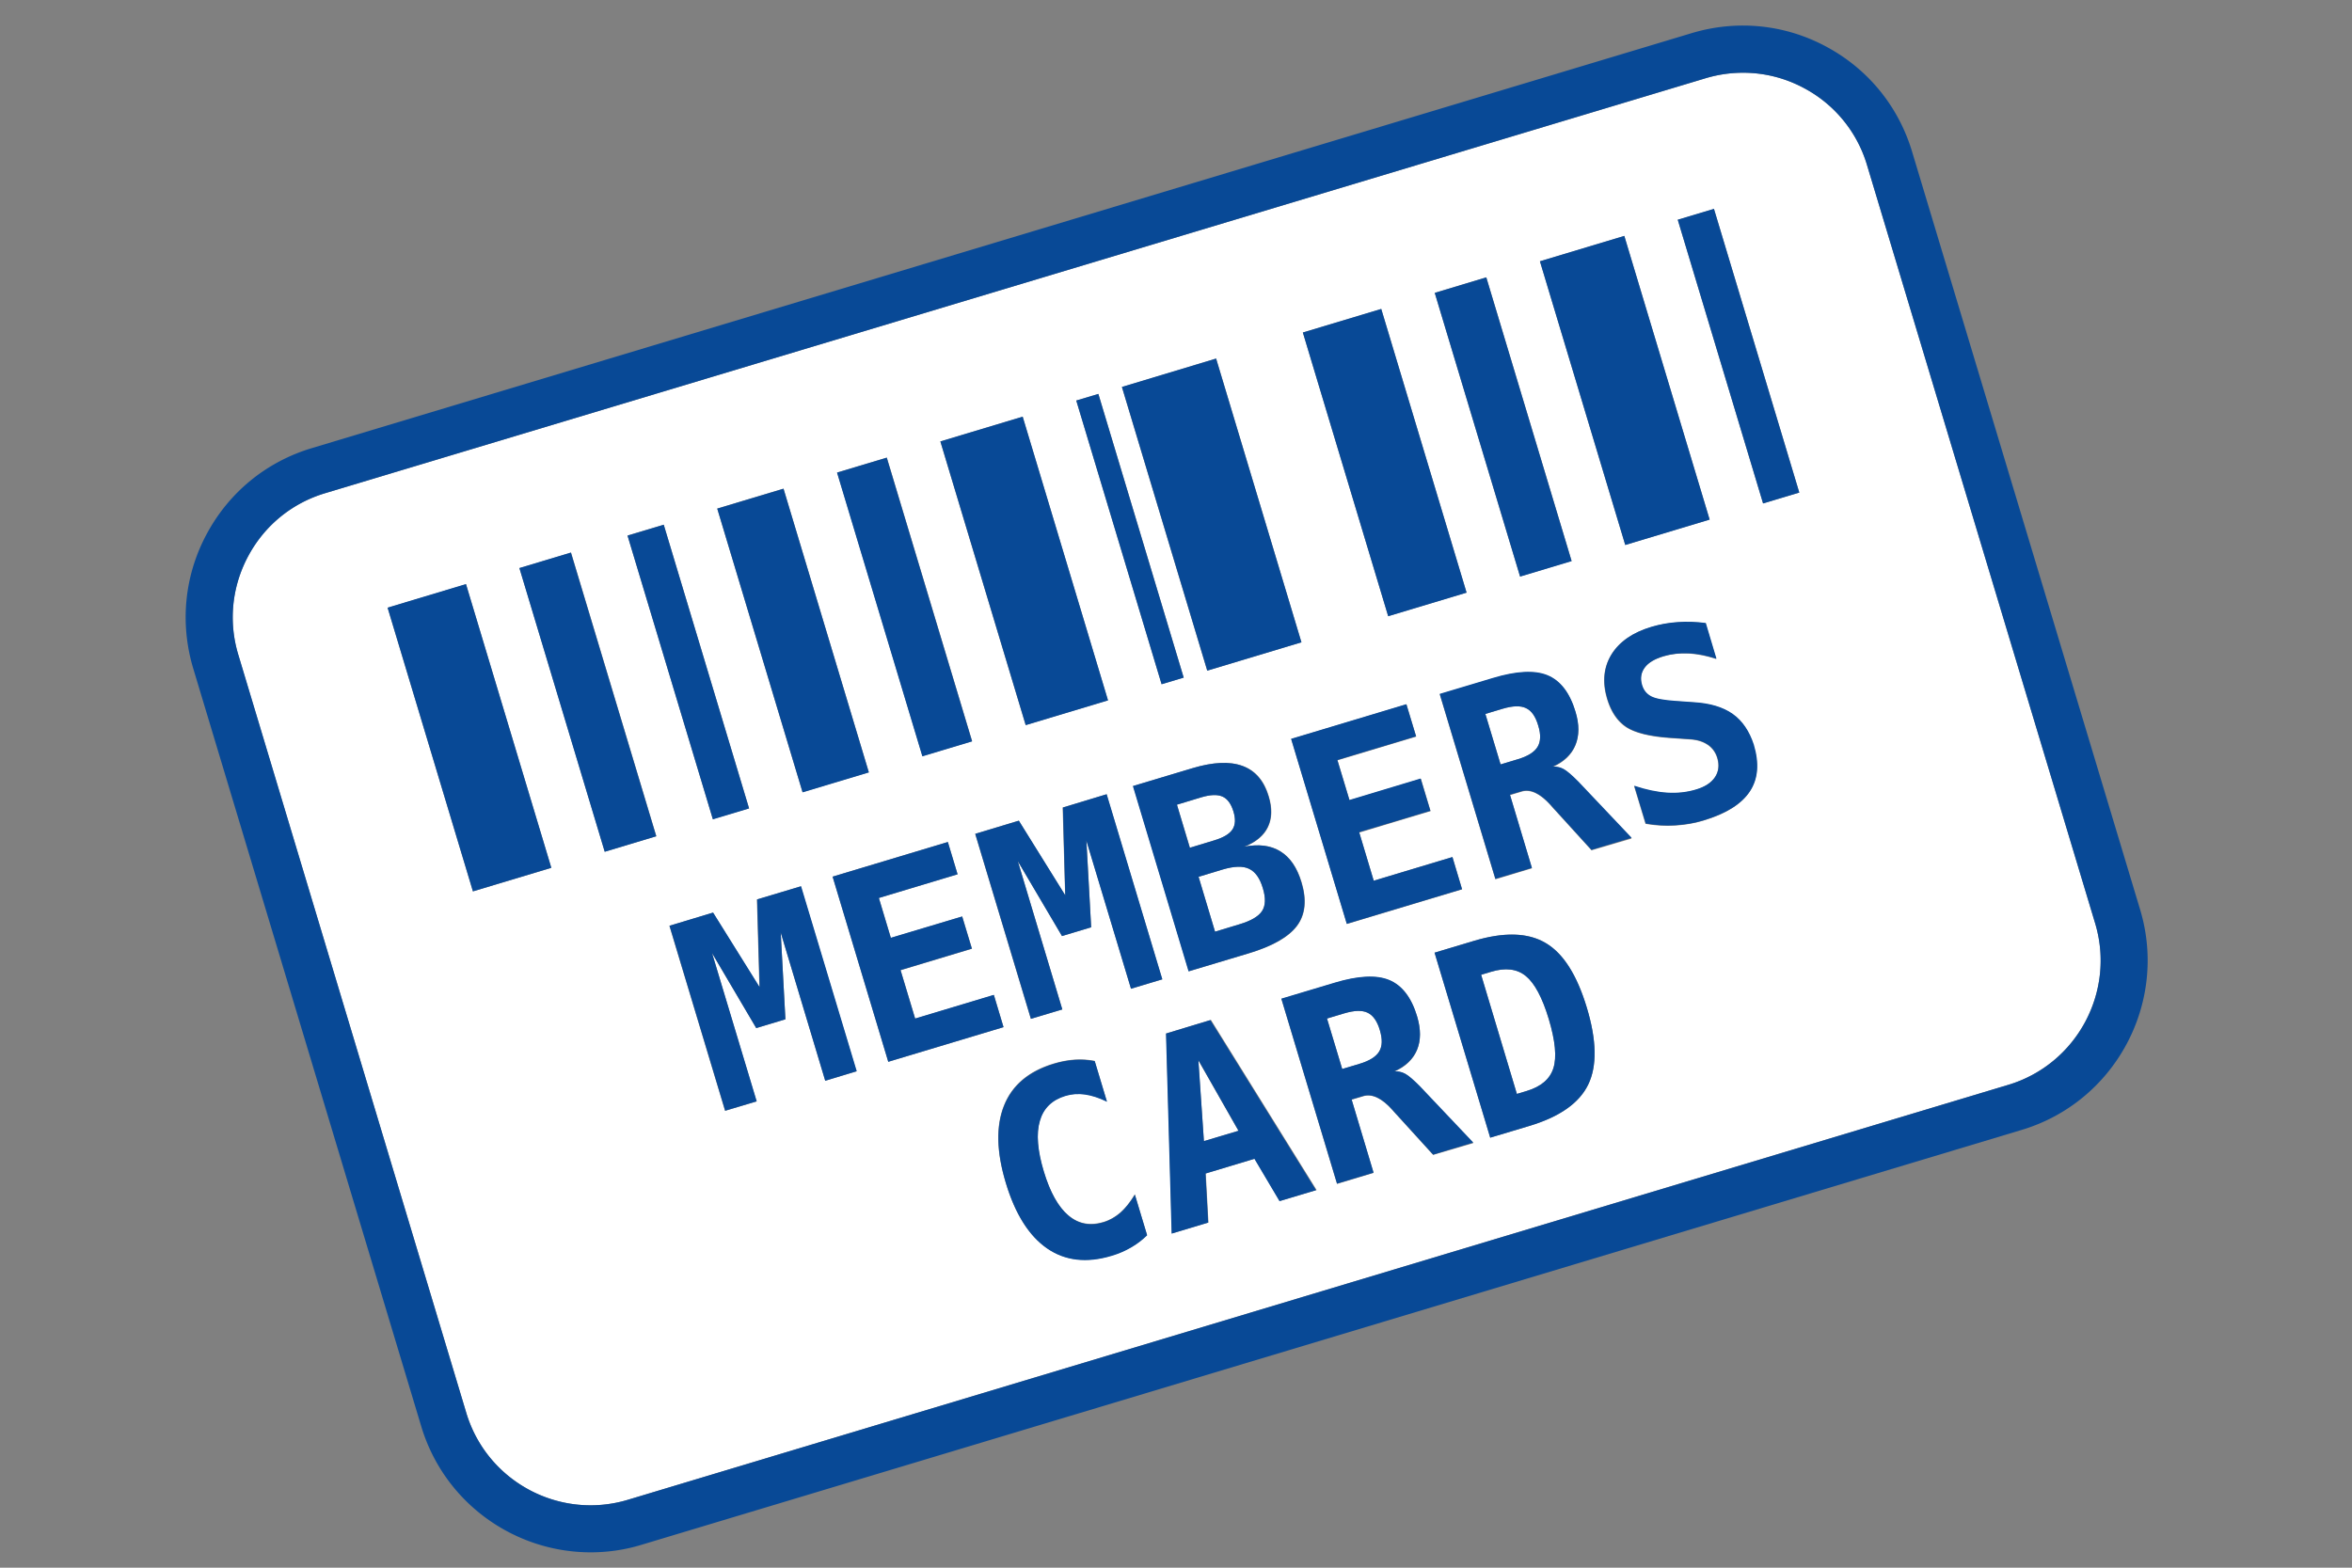 <svg version="1.1" id="1" xmlns="http://www.w3.org/2000/svg" x="0" y="0" viewBox="0 0 150 100" style="enable-background:new 0 0 150 100" xml:space="preserve"><rect x="0" y="0" width="150" height="100" fill="#808080" stroke="none"/><style>.st0{fill:#fff}.st1{fill:#084996}</style><path class="st0" d="M97.32 45.17c-.35-.17-.84-.15-1.49.04l-1.1.33.97 3.22 1.1-.33c.64-.19 1.06-.45 1.26-.79.2-.33.22-.79.04-1.36-.17-.58-.43-.95-.78-1.11zM97.31 62.26c-.56-.46-1.3-.55-2.22-.27l-.63.19 2.28 7.6.63-.19c.92-.28 1.48-.76 1.7-1.46.22-.69.12-1.73-.3-3.12-.41-1.38-.9-2.3-1.46-2.75zM77.99 55.46l-1.55.47 1.05 3.5 1.55-.47c.74-.22 1.23-.51 1.45-.85.22-.34.24-.83.05-1.45-.19-.64-.48-1.05-.88-1.24-.39-.19-.95-.17-1.67.04zM87.22 64.6c-.35-.17-.84-.15-1.49.04l-1.1.33.97 3.22 1.1-.33c.64-.19 1.06-.45 1.26-.79.2-.33.22-.79.04-1.36-.17-.57-.43-.94-.78-1.11zM76.78 72.79l2.2-.66-2.56-4.5z"/><path class="st0" d="m133.62 58.9-14.55-48.37a8.208 8.208 0 0 0-4-4.9 8.189 8.189 0 0 0-3.9-.99c-.8 0-1.6.12-2.39.35L20.73 31.46c-2.12.64-3.86 2.06-4.9 4s-1.27 4.18-.64 6.3l14.55 48.37c1.31 4.37 5.93 6.85 10.3 5.54l88.04-26.47c4.36-1.32 6.85-5.94 5.54-10.3zm-30.03-43.85 5.44 18.09-5.38 1.62-5.44-18.09 5.38-1.62zm-8.8 2.64 5.44 18.09-3.29.99-5.44-18.09 3.29-.99zm-6.7 2.02 5.44 18.09-5 1.5-5.44-18.09 5-1.5zm-.48 36.47 5.02-1.51.62 2.06-7.35 2.21-3.55-11.8 7.35-2.21.62 2.06-5.02 1.51.77 2.55 4.55-1.37.62 2.06-4.55 1.37.92 3.07zm-5.94-1.87c.61.38 1.06 1.03 1.34 1.96.34 1.14.25 2.07-.28 2.78-.53.72-1.57 1.31-3.11 1.77l-3.8 1.14-3.55-11.82 3.8-1.14c1.31-.4 2.37-.44 3.19-.14.81.3 1.37.94 1.66 1.94.23.76.21 1.41-.05 1.95-.26.55-.76.97-1.49 1.26.91-.18 1.68-.08 2.29.3zm-4.11-31.44L83 40.97l-6.01 1.81-5.44-18.09 6.01-1.82zm-7.51 2.26 5.44 18.09-1.41.42-5.44-18.09 1.41-.42zm-4.83 1.45 5.44 18.09-5.25 1.58-5.44-18.09 5.25-1.58zm-8.66 2.61L62 47.28l-3.17.95-5.44-18.09 3.17-.95zm-6.59 1.98 5.44 18.09-4.23 1.27-5.44-18.09 4.23-1.27zm-7.64 2.3 5.44 18.09-2.31.69-5.44-18.09 2.31-.69zM30.16 56.86l-5.44-18.09 5-1.5 5.44 18.09-5 1.5zm8.41-2.53-5.44-18.09 3.29-.99 5.44 18.09-3.29.99zm14.06 14.61-2.84-9.46.3 5.54-1.86.56-2.82-4.78 2.84 9.46-2.01.6-3.55-11.8 2.78-.84 2.96 4.76-.16-5.6 2.8-.84 3.55 11.8-1.99.6zm.47-13.02 7.35-2.21.62 2.06-5.02 1.51.77 2.55 4.55-1.37.62 2.06-4.55 1.37.93 3.09 5.02-1.51.61 2.05-7.35 2.21-3.55-11.81zm19.02 23.64c-.38.22-.79.39-1.24.53-1.59.48-2.96.32-4.12-.48-1.15-.8-2.03-2.19-2.62-4.17-.6-1.99-.63-3.63-.11-4.93.52-1.3 1.58-2.19 3.17-2.67.45-.13.89-.22 1.33-.25.44-.03.87 0 1.28.08l.78 2.59c-.51-.25-.98-.4-1.41-.46a2.87 2.87 0 0 0-1.24.09c-.85.26-1.4.79-1.63 1.6-.23.81-.15 1.88.25 3.21s.92 2.27 1.56 2.81c.64.55 1.38.69 2.24.44.4-.12.76-.32 1.09-.61.33-.29.63-.67.92-1.16l.78 2.59c-.3.32-.65.58-1.03.79zm.01-16.49-2.84-9.46.3 5.54-1.86.56-2.82-4.78 2.84 9.46-2.01.6-3.55-11.8 2.78-.84 2.96 4.76-.16-5.6 2.8-.84 3.55 11.8-1.99.6zm9.49 13.54-1.6-2.7-3.12.94.17 3.13-2.33.7-.36-12.76 2.85-.86 6.74 10.85-2.35.7zm9.78-2.94-2.32-2.55c-.07-.07-.16-.17-.27-.3-.68-.77-1.31-1.06-1.87-.89l-.74.22 1.4 4.67-2.33.7-3.55-11.8 3.37-1.01c1.52-.46 2.69-.52 3.51-.18.82.34 1.42 1.11 1.78 2.33.24.81.24 1.52-.01 2.12-.25.6-.73 1.06-1.45 1.38.25-.02.48.03.7.15.22.12.53.39.93.81l3.41 3.6-2.56.75zm9.89-4.49c-.57 1.18-1.82 2.06-3.75 2.64l-2.5.75-3.55-11.8 2.5-.75c1.93-.58 3.46-.54 4.58.13 1.13.66 2 2.04 2.63 4.13.63 2.09.66 3.72.09 4.9zm.21-14.94-2.32-2.55c-.07-.07-.16-.17-.27-.3-.68-.77-1.31-1.06-1.87-.89l-.74.22 1.4 4.67-2.33.7-3.55-11.8 3.37-1.01c1.52-.46 2.69-.52 3.51-.18.82.34 1.42 1.11 1.78 2.33.24.81.24 1.52-.01 2.12-.25.6-.73 1.06-1.45 1.38.25-.02.48.03.7.15.22.12.53.39.93.81l3.41 3.6-2.56.75zm10.08-3.74c-.53.8-1.5 1.41-2.93 1.84-.58.18-1.19.28-1.82.32-.63.04-1.26 0-1.89-.11l-.73-2.41c.75.26 1.46.4 2.1.44.65.04 1.26-.02 1.83-.2.57-.17.98-.44 1.22-.79.24-.36.29-.77.15-1.24-.11-.35-.3-.63-.6-.83-.29-.2-.66-.32-1.11-.35l-1.28-.09c-1.31-.09-2.25-.33-2.81-.69-.56-.37-.97-.97-1.22-1.8-.32-1.07-.23-2.01.27-2.83.5-.82 1.35-1.41 2.55-1.76.54-.16 1.1-.27 1.68-.3.58-.04 1.17-.02 1.78.06l.68 2.28c-.61-.2-1.2-.32-1.77-.35-.57-.03-1.11.03-1.62.19-.56.17-.96.41-1.19.73s-.28.69-.16 1.11c.1.33.29.56.57.71.28.15.81.25 1.58.3l1.12.08c1.05.06 1.89.31 2.51.75.62.44 1.06 1.1 1.33 1.97.37 1.17.29 2.17-.24 2.97zm.86-18.39L107 14.02l2.31-.69 5.44 18.09-2.31.69z"/><path class="st0" d="M78.6 52.91c.19-.29.21-.67.06-1.16-.15-.48-.38-.8-.7-.94-.32-.14-.77-.13-1.35.05l-1.55.47.83 2.74 1.55-.47c.58-.17.97-.4 1.16-.69z"/><path class="st1" d="M136.49 58.03 121.94 9.66c-.87-2.88-2.8-5.25-5.46-6.68-2.65-1.43-5.7-1.73-8.58-.87L19.87 28.59c-2.88.87-5.25 2.8-6.68 5.46-1.43 2.65-1.73 5.7-.87 8.58L26.87 91c1.47 4.87 5.95 8.02 10.8 8.02 1.07 0 2.16-.15 3.24-.48l88.04-26.47c5.94-1.79 9.33-8.09 7.54-14.04zM29.74 90.13 15.2 41.76c-.64-2.11-.41-4.35.64-6.3s2.79-3.37 4.9-4l88.04-26.47c.79-.24 1.59-.35 2.39-.35 1.35 0 2.68.33 3.9.99a8.196 8.196 0 0 1 4 4.9l14.55 48.37c1.31 4.37-1.17 8.99-5.54 10.3L40.04 95.67c-4.37 1.31-8.98-1.17-10.3-5.54z"/><path transform="rotate(-16.739 29.93 47.057)" class="st1" d="M27.33 37.61h5.22v18.9h-5.22z"/><path transform="rotate(-16.739 37.485 44.784)" class="st1" d="M35.77 35.34h3.43v18.9h-3.43z"/><path transform="rotate(-16.739 43.889 42.86)" class="st1" d="M42.69 33.42h2.41v18.9h-2.41z"/><path transform="rotate(-16.739 50.57 40.85)" class="st1" d="M48.37 31.41h4.41v18.9h-4.41z"/><path transform="rotate(-16.739 57.684 38.711)" class="st1" d="M56.03 29.27h3.31v18.9h-3.31z"/><path transform="rotate(-16.739 65.31 36.418)" class="st1" d="M62.58 26.97h5.48v18.9h-5.48z"/><path transform="rotate(-16.739 72.056 34.39)" class="st1" d="M71.33 24.94h1.47v18.9h-1.47z"/><path transform="rotate(-16.739 77.263 32.824)" class="st1" d="M74.14 23.38h6.27v18.9h-6.27z"/><path transform="rotate(-16.739 88.303 29.504)" class="st1" d="M85.7 20.06h5.22v18.9H85.7z"/><path transform="rotate(-16.739 95.859 27.232)" class="st1" d="M94.15 17.79h3.43v18.9h-3.43z"/><path transform="rotate(-16.739 110.865 22.72)" class="st1" d="M109.67 13.27h2.41v18.9h-2.41z"/><path transform="rotate(-16.739 103.606 24.902)" class="st1" d="M100.81 15.46h5.62v18.9h-5.62z"/><path class="st1" d="m48.29 57.37.16 5.6-2.97-4.76-2.78.84 3.55 11.8 2.01-.6-2.85-9.46 2.82 4.79 1.86-.56-.3-5.54 2.84 9.46 2.01-.61-3.55-11.8zM63.38 63.46l-5.02 1.51-.93-3.09 4.55-1.37-.62-2.05-4.55 1.36-.76-2.54 5.02-1.51-.62-2.06-7.35 2.21 3.55 11.81L64 65.52zM67.79 51.51l.15 5.6-2.96-4.76-2.78.84 3.55 11.8 2-.6-2.84-9.46 2.82 4.78 1.86-.56-.31-5.53 2.85 9.45 2-.6-3.55-11.81zM80.85 52.75c.26-.54.28-1.19.05-1.95-.3-.99-.85-1.64-1.66-1.94-.81-.3-1.87-.25-3.19.14l-3.8 1.14 3.55 11.82 3.8-1.14c1.54-.46 2.58-1.06 3.11-1.77.53-.72.63-1.65.28-2.78-.28-.93-.72-1.58-1.34-1.96-.61-.38-1.38-.48-2.31-.3.75-.3 1.25-.72 1.51-1.26zm-5.79-1.42 1.55-.47c.58-.17 1.03-.19 1.35-.05.32.14.55.46.7.94.15.49.13.87-.06 1.16-.19.29-.58.52-1.17.7l-1.55.47-.82-2.75zm4.6 4.09c.4.19.69.6.88 1.24.19.63.17 1.11-.05 1.45-.22.34-.7.63-1.45.85l-1.55.47-1.05-3.5 1.55-.47c.72-.21 1.28-.23 1.67-.04zM90.6 49.66l-4.54 1.37-.77-2.55 5.02-1.51-.62-2.05-7.35 2.21 3.55 11.8 7.35-2.21-.61-2.05-5.02 1.51-.93-3.1 4.54-1.36zM99.72 49.05c-.22-.12-.46-.17-.7-.15.71-.32 1.2-.78 1.45-1.38.25-.6.26-1.3.01-2.12-.36-1.21-.96-1.99-1.78-2.33-.82-.34-1.99-.28-3.51.18l-3.37 1.01 3.55 11.8 2.33-.7-1.4-4.67.74-.22c.56-.17 1.19.13 1.87.89.11.13.2.23.27.3l2.32 2.55 2.56-.77-3.41-3.6c-.4-.4-.71-.67-.93-.79zm-1.66-1.41c-.2.33-.62.6-1.26.79l-1.1.33-.97-3.22 1.1-.33c.64-.19 1.14-.21 1.49-.04.35.16.61.53.78 1.11.18.57.16 1.03-.04 1.36zM110.51 45.54c-.62-.44-1.46-.69-2.51-.75l-1.12-.08c-.77-.05-1.3-.15-1.58-.3s-.47-.38-.57-.71c-.13-.42-.07-.79.16-1.11s.63-.56 1.19-.73c.51-.15 1.04-.21 1.62-.19.57.03 1.16.15 1.77.35l-.68-2.28c-.61-.08-1.2-.1-1.78-.06-.58.04-1.14.14-1.68.3-1.2.36-2.04.95-2.55 1.76-.5.82-.59 1.76-.27 2.83.25.83.66 1.43 1.22 1.8.56.37 1.5.6 2.81.69l1.28.09c.45.03.82.15 1.11.35.29.2.49.48.6.83.14.47.09.88-.15 1.24s-.64.62-1.22.79c-.57.17-1.18.24-1.83.2-.65-.04-1.35-.19-2.1-.44l.73 2.41c.63.11 1.26.15 1.89.11.63-.04 1.24-.14 1.82-.32 1.42-.43 2.4-1.04 2.93-1.84.53-.8.61-1.79.25-2.99-.28-.85-.72-1.51-1.34-1.95zM71.46 77.36c-.33.28-.69.49-1.09.61-.85.26-1.6.11-2.24-.44-.64-.55-1.16-1.48-1.56-2.81-.4-1.33-.49-2.4-.25-3.21.23-.81.77-1.34 1.63-1.6.4-.12.82-.15 1.24-.09.43.06.9.21 1.41.46l-.78-2.59c-.42-.08-.84-.11-1.28-.08-.44.03-.88.11-1.33.25-1.59.48-2.65 1.37-3.17 2.67-.52 1.3-.49 2.94.11 4.93.6 1.98 1.47 3.37 2.62 4.17 1.15.8 2.53.96 4.12.48.45-.13.86-.31 1.24-.53.38-.22.72-.48 1.03-.78l-.78-2.59c-.29.47-.6.86-.92 1.15zM74.36 65.93l.36 12.76 2.33-.7-.17-3.13 3.12-.94 1.6 2.7 2.33-.7-6.74-10.85-2.83.86zm2.42 6.86-.35-5.16 2.56 4.5-2.21.66zM89.62 68.49c-.22-.12-.46-.17-.7-.15.71-.32 1.2-.78 1.45-1.38.25-.6.25-1.3.01-2.12-.36-1.21-.96-1.99-1.78-2.33-.82-.34-1.99-.28-3.51.18l-3.37 1.01 3.55 11.8 2.33-.7-1.4-4.67.74-.22c.56-.17 1.19.13 1.87.89.11.13.2.23.27.3l2.32 2.55 2.56-.77-3.41-3.6c-.4-.4-.71-.67-.93-.79zm-1.66-1.42c-.2.33-.62.6-1.26.79l-1.1.33-.97-3.22 1.1-.33c.64-.19 1.14-.21 1.49-.04.35.17.61.53.78 1.11.17.58.16 1.03-.04 1.36zM98.57 60.15c-1.12-.66-2.65-.71-4.58-.13l-2.5.75 3.55 11.8 2.5-.75c1.93-.58 3.18-1.46 3.75-2.64.57-1.18.54-2.82-.09-4.91-.63-2.08-1.5-3.46-2.63-4.12zm.5 7.98c-.22.7-.78 1.18-1.7 1.46l-.63.19-2.28-7.6.63-.19c.92-.28 1.66-.19 2.22.27.56.46 1.05 1.37 1.47 2.75.41 1.38.51 2.42.29 3.12z"/></svg>
